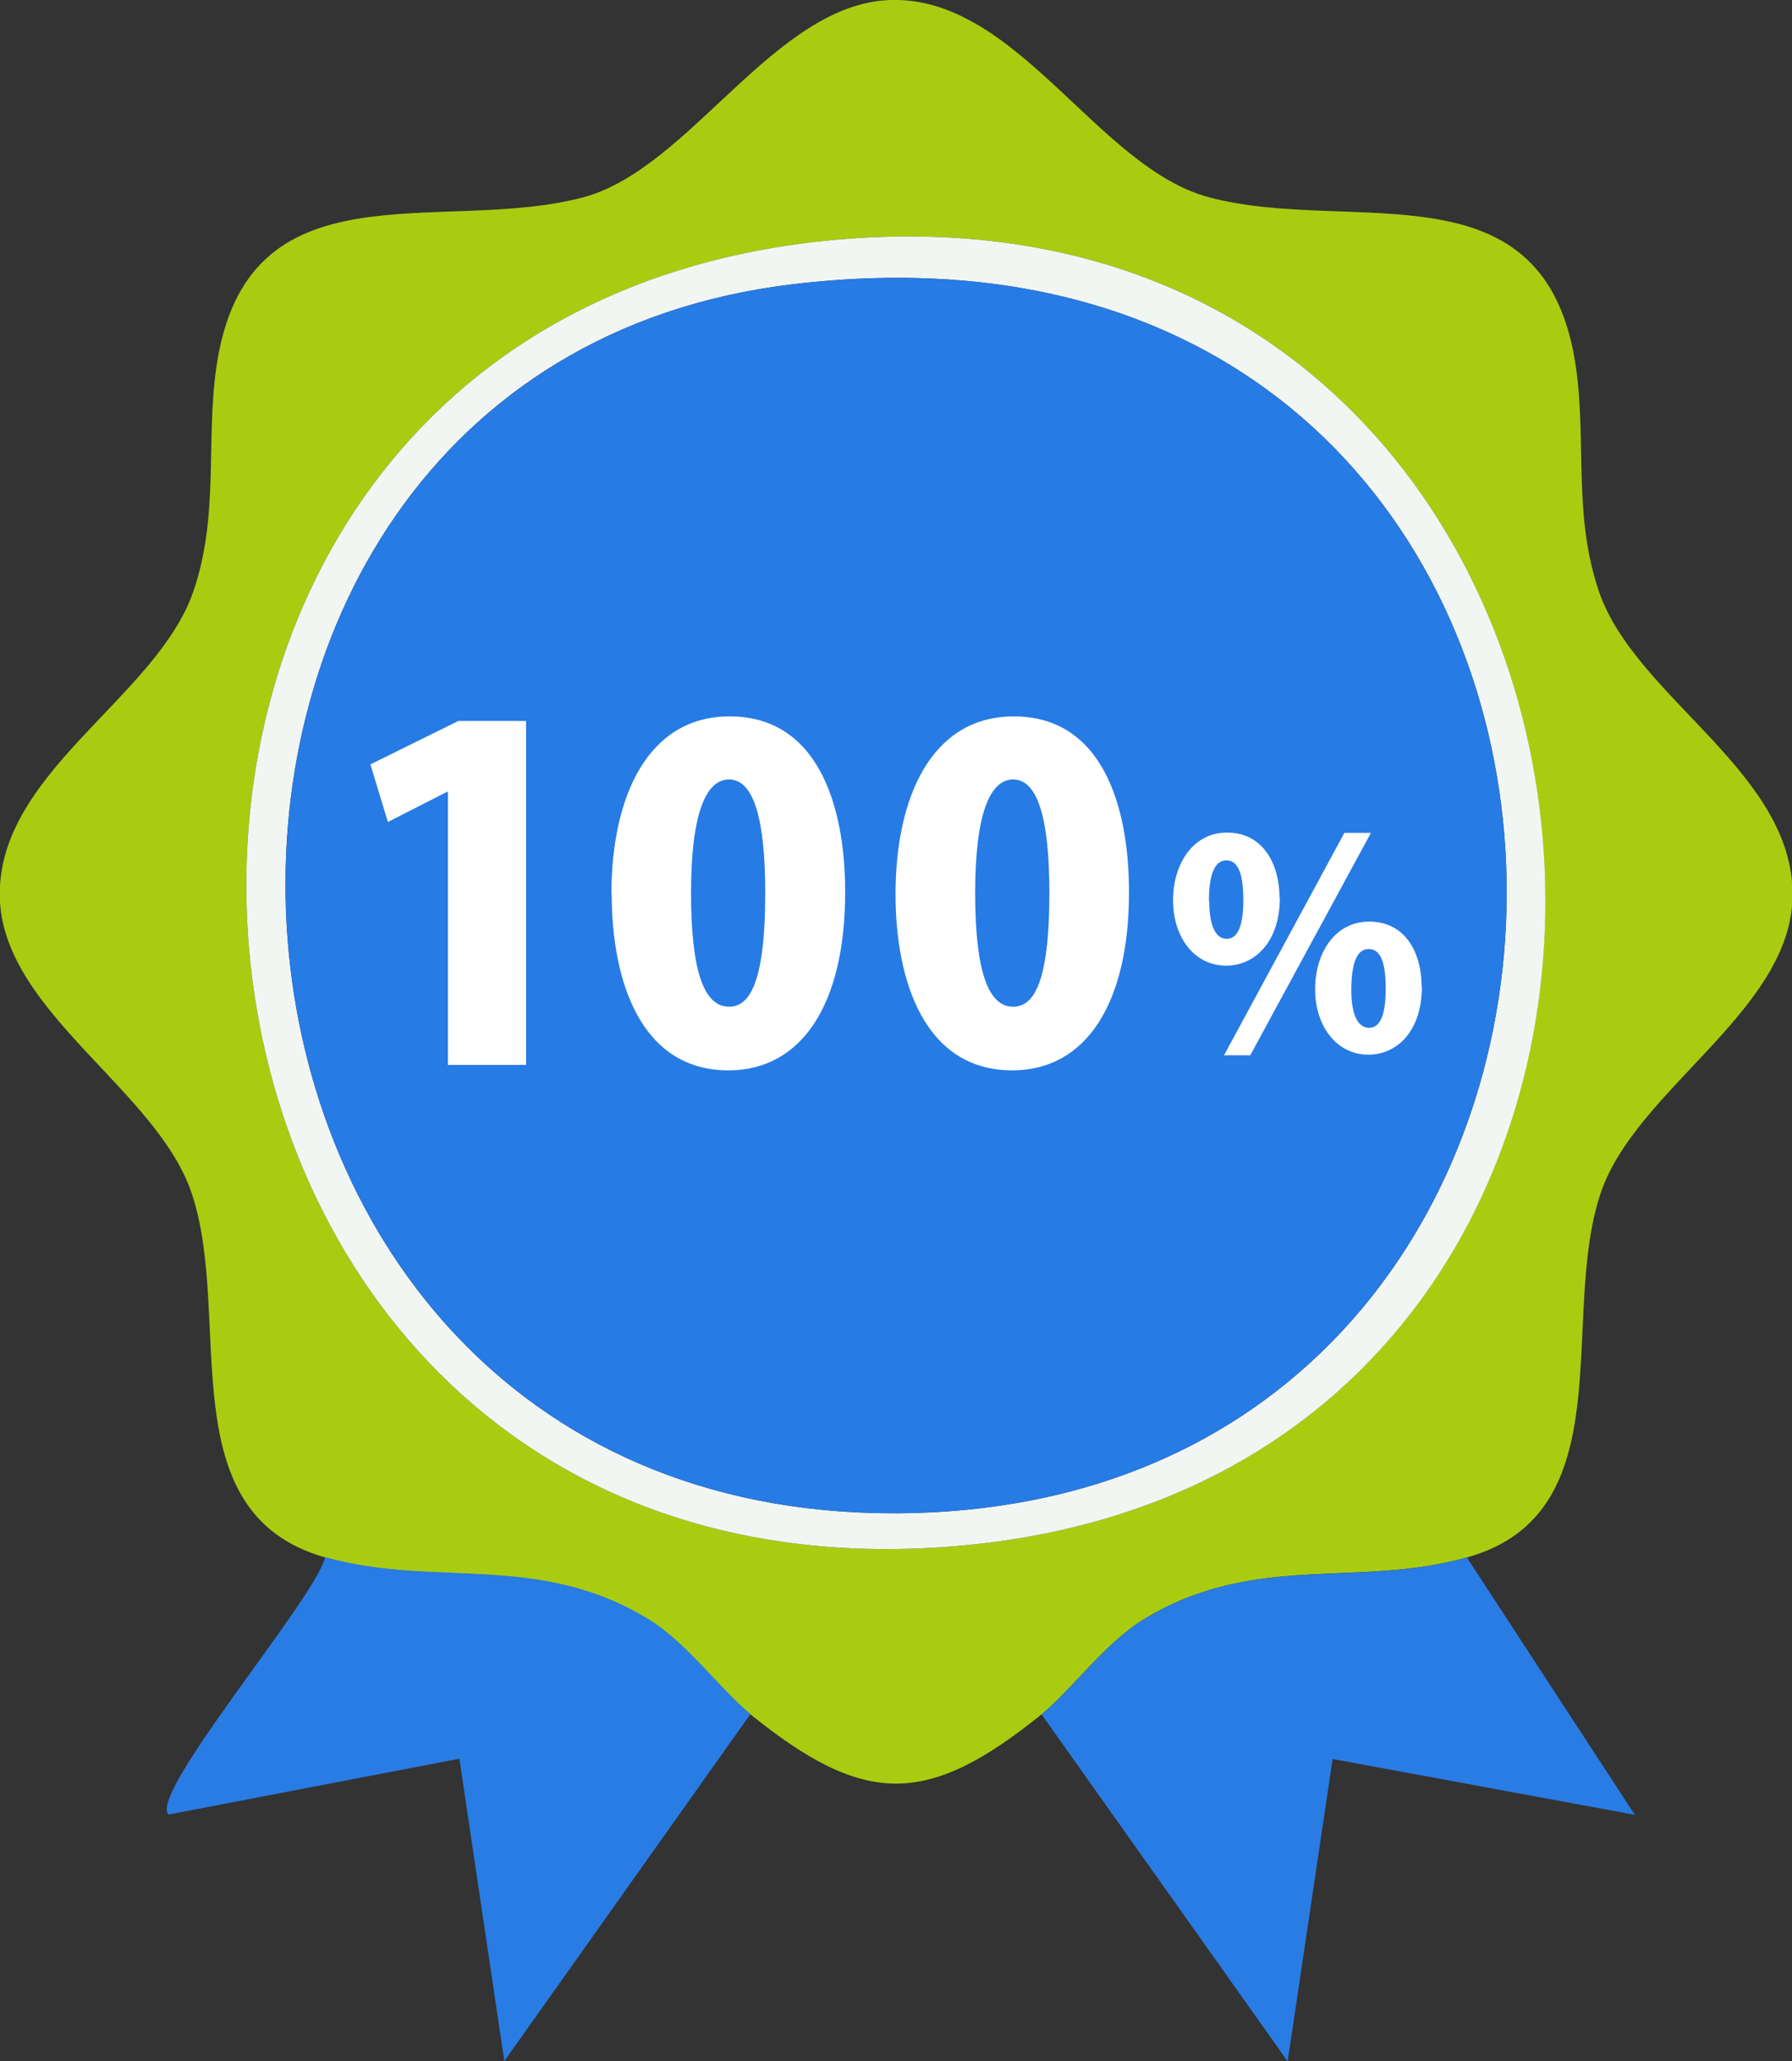 <svg data-name="レイヤー 2" xmlns="http://www.w3.org/2000/svg" width="59.41" height="68.3" viewBox="0 0 59.41 68.3"><rect x="0" y="0" width="59.41" height="68.3" fill="#333333" stroke="none"/><g data-name="コーディング用"><g data-name="secSecurity__sla"><path d="M48.63 51.61c-3.65 1.03-7.06-.19-10.74 2.07-1.25.77-2.37 2.32-3.36 3.13-3.79 3.06-5.86 3.06-9.65 0-1-.81-2.11-2.36-3.36-3.13-3.68-2.26-7.09-1.03-10.74-2.07-5.22-1.48-3.03-7.96-4.43-12.08C5.21 36.15.22 33.58 0 29.89c-.24-4.22 5.18-6.72 6.41-10.29.86-2.51.41-4.94.76-7.41.98-6.89 7.4-4.39 12.16-5.65C22.88 5.6 25.67.12 29.52 0c4.2-.13 6.86 5.56 10.57 6.54 4.76 1.26 11.18-1.24 12.16 5.65.35 2.46-.1 4.9.76 7.41 1.22 3.58 6.64 6.07 6.41 10.29-.21 3.69-5.21 6.26-6.35 9.64-1.4 4.13.8 10.61-4.43 12.08zM27.78 7.94C-.66 10.42 2.84 53.71 31.74 51.23c28.27-2.42 24.77-45.8-3.96-43.29z" fill="#a9cc11"/><path d="M48.63 51.61l5.57 8.53-10.02-1.85-1.49 10.02-8.16-11.5c1-.81 2.11-2.36 3.36-3.13 3.68-2.26 7.09-1.03 10.74-2.07zM24.88 56.8l-8.16 11.5-1.49-10.02-9.64 1.85c-.7-.67 4.9-7.2 5.19-8.53 3.65 1.03 7.06-.19 10.74 2.07 1.25.77 2.37 2.32 3.36 3.13z" fill="#297ce3"/><path d="M27.78 7.94c28.74-2.5 32.24 40.87 3.96 43.29-28.9 2.48-32.4-40.81-3.96-43.29zm-1.5 1.48C2.27 12.29 4.31 50.77 30.24 50.14 57.7 49.47 56.55 5.8 26.28 9.42z" fill="#f1f6f3"/><path d="M26.28 9.42C56.55 5.8 57.7 49.47 30.24 50.14c-25.93.63-27.97-37.85-3.96-40.72z" fill="#277be4"/><path d="M14.85 35.3v-9.06h-.03l-1.96 1-.58-1.91 2.92-1.44h2.24v11.4h-2.58zm5.42-5.67c0-3.21 1.19-5.89 3.92-5.89 2.94 0 3.83 2.98 3.83 5.82 0 3.72-1.44 5.91-3.87 5.91-2.91 0-3.87-2.97-3.87-5.83zm5.1-.04c0-2.44-.38-3.76-1.2-3.76-.78 0-1.26 1.17-1.26 3.76s.43 3.77 1.26 3.77c.63 0 1.2-.66 1.2-3.77zm4.32.04c0-3.21 1.19-5.89 3.92-5.89 2.94 0 3.82 2.98 3.82 5.82 0 3.72-1.44 5.91-3.87 5.91-2.91 0-3.87-2.97-3.87-5.83zm5.1-.04c0-2.44-.38-3.76-1.2-3.76-.78 0-1.26 1.17-1.26 3.76s.43 3.77 1.26 3.77c.63 0 1.2-.66 1.2-3.77zm7.64.16c0 1.5-.86 2.25-1.78 2.25-1.08 0-1.76-.97-1.76-2.17s.66-2.24 1.79-2.24c1.23 0 1.74 1.1 1.74 2.15zm-2.34.11c0 .79.2 1.25.58 1.25s.55-.46.55-1.29c0-.78-.14-1.31-.56-1.31-.57 0-.58 1.02-.58 1.35zm1.36 5.11h-.87l3.99-7.37h.88l-4 7.37zm5.69-2.28c0 1.51-.85 2.26-1.77 2.26-1.08 0-1.77-.97-1.77-2.17s.66-2.24 1.79-2.24c1.25 0 1.74 1.1 1.74 2.14zm-2.34.13c0 .79.21 1.24.59 1.24s.55-.45.55-1.3c0-.77-.13-1.31-.56-1.31-.25 0-.58.17-.58 1.36z" fill="#fff"/></g></g></svg>